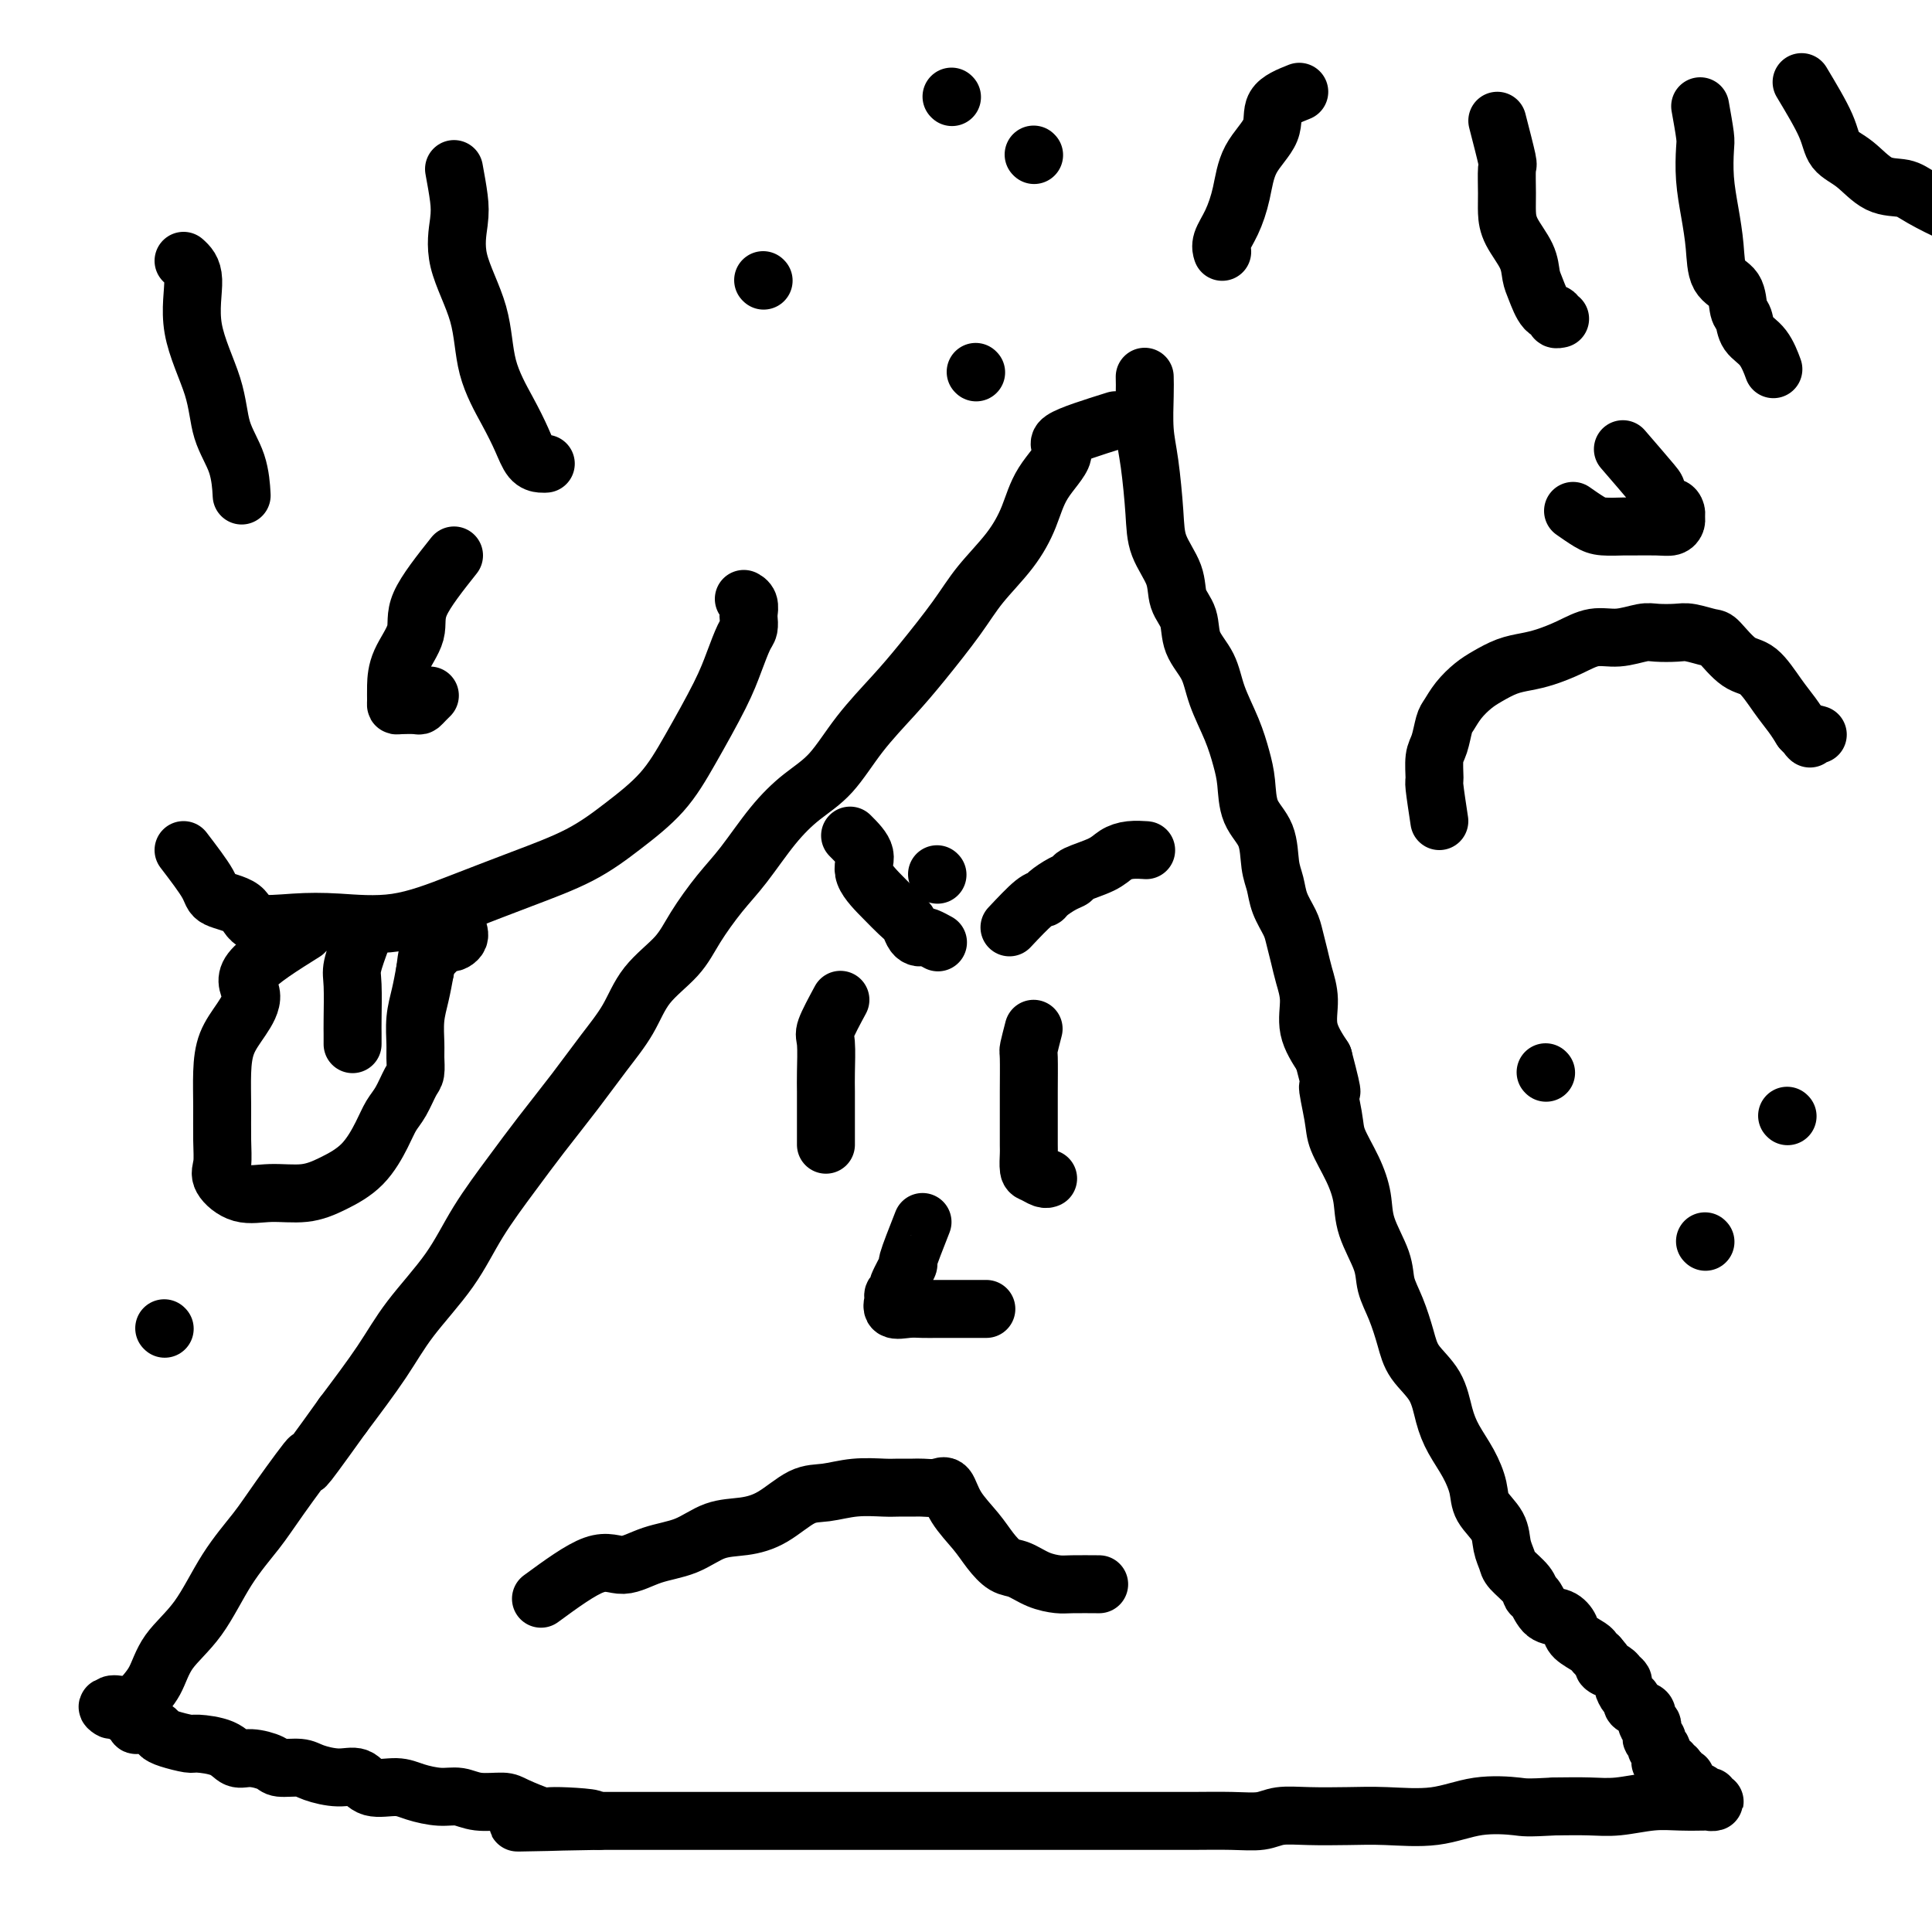 <svg viewBox='0 0 400 400' version='1.1' xmlns='http://www.w3.org/2000/svg' xmlns:xlink='http://www.w3.org/1999/xlink'><g fill='none' stroke='#000000' stroke-width='12' stroke-linecap='round' stroke-linejoin='round'><path d='M231,87c-4.752,1.488 -9.504,2.976 -11,4c-1.496,1.024 0.263,1.584 0,3c-0.263,1.416 -2.549,3.687 -4,6c-1.451,2.313 -2.067,4.669 -3,7c-0.933,2.331 -2.182,4.637 -4,7c-1.818,2.363 -4.204,4.782 -6,7c-1.796,2.218 -3.003,4.235 -5,7c-1.997,2.765 -4.784,6.279 -7,9c-2.216,2.721 -3.862,4.650 -6,7c-2.138,2.350 -4.770,5.121 -7,8c-2.230,2.879 -4.058,5.867 -6,8c-1.942,2.133 -3.997,3.413 -6,5c-2.003,1.587 -3.954,3.483 -6,6c-2.046,2.517 -4.186,5.654 -6,8c-1.814,2.346 -3.303,3.900 -5,6c-1.697,2.100 -3.604,4.747 -5,7c-1.396,2.253 -2.282,4.111 -4,6c-1.718,1.889 -4.268,3.809 -6,6c-1.732,2.191 -2.645,4.654 -4,7c-1.355,2.346 -3.152,4.574 -5,7c-1.848,2.426 -3.747,5.050 -6,8c-2.253,2.950 -4.860,6.225 -7,9c-2.140,2.775 -3.812,5.048 -6,8c-2.188,2.952 -4.893,6.581 -7,10c-2.107,3.419 -3.616,6.628 -6,10c-2.384,3.372 -5.642,6.908 -8,10c-2.358,3.092 -3.817,5.741 -6,9c-2.183,3.259 -5.092,7.130 -8,11'/><path d='M71,293c-11.028,15.410 -7.098,9.436 -7,9c0.098,-0.436 -3.637,4.668 -6,8c-2.363,3.332 -3.356,4.894 -5,7c-1.644,2.106 -3.939,4.756 -6,8c-2.061,3.244 -3.887,7.083 -6,10c-2.113,2.917 -4.514,4.911 -6,7c-1.486,2.089 -2.058,4.271 -3,6c-0.942,1.729 -2.254,3.004 -3,4c-0.746,0.996 -0.928,1.713 -1,2c-0.072,0.287 -0.036,0.143 0,0'/><path d='M237,78c0.023,1.041 0.045,2.083 0,4c-0.045,1.917 -0.159,4.710 0,7c0.159,2.290 0.591,4.076 1,7c0.409,2.924 0.796,6.987 1,10c0.204,3.013 0.224,4.976 1,7c0.776,2.024 2.309,4.108 3,6c0.691,1.892 0.540,3.592 1,5c0.460,1.408 1.530,2.524 2,4c0.470,1.476 0.339,3.311 1,5c0.661,1.689 2.114,3.233 3,5c0.886,1.767 1.205,3.757 2,6c0.795,2.243 2.066,4.741 3,7c0.934,2.259 1.531,4.281 2,6c0.469,1.719 0.808,3.134 1,5c0.192,1.866 0.235,4.182 1,6c0.765,1.818 2.250,3.137 3,5c0.750,1.863 0.764,4.269 1,6c0.236,1.731 0.693,2.788 1,4c0.307,1.212 0.463,2.581 1,4c0.537,1.419 1.455,2.888 2,4c0.545,1.112 0.718,1.867 1,3c0.282,1.133 0.672,2.643 1,4c0.328,1.357 0.593,2.560 1,4c0.407,1.440 0.956,3.119 1,5c0.044,1.881 -0.416,3.966 0,6c0.416,2.034 1.708,4.017 3,6'/><path d='M274,219c2.801,10.647 1.304,6.265 1,6c-0.304,-0.265 0.585,3.588 1,6c0.415,2.412 0.357,3.383 1,5c0.643,1.617 1.989,3.881 3,6c1.011,2.119 1.688,4.095 2,6c0.312,1.905 0.258,3.741 1,6c0.742,2.259 2.280,4.942 3,7c0.720,2.058 0.623,3.490 1,5c0.377,1.510 1.228,3.099 2,5c0.772,1.901 1.466,4.114 2,6c0.534,1.886 0.909,3.444 2,5c1.091,1.556 2.898,3.108 4,5c1.102,1.892 1.497,4.123 2,6c0.503,1.877 1.112,3.401 2,5c0.888,1.599 2.055,3.274 3,5c0.945,1.726 1.668,3.502 2,5c0.332,1.498 0.272,2.718 1,4c0.728,1.282 2.244,2.626 3,4c0.756,1.374 0.752,2.778 1,4c0.248,1.222 0.748,2.262 1,3c0.252,0.738 0.255,1.175 1,2c0.745,0.825 2.234,2.037 3,3c0.766,0.963 0.811,1.676 1,2c0.189,0.324 0.521,0.261 1,1c0.479,0.739 1.106,2.282 2,3c0.894,0.718 2.057,0.612 3,1c0.943,0.388 1.667,1.270 2,2c0.333,0.730 0.275,1.309 1,2c0.725,0.691 2.234,1.494 3,2c0.766,0.506 0.790,0.716 1,1c0.210,0.284 0.605,0.642 1,1'/><path d='M331,343c3.056,3.499 1.196,2.246 1,2c-0.196,-0.246 1.271,0.515 2,1c0.729,0.485 0.722,0.693 1,1c0.278,0.307 0.843,0.712 1,1c0.157,0.288 -0.095,0.459 0,1c0.095,0.541 0.537,1.453 1,2c0.463,0.547 0.946,0.729 1,1c0.054,0.271 -0.321,0.632 0,1c0.321,0.368 1.340,0.743 2,1c0.660,0.257 0.962,0.397 1,1c0.038,0.603 -0.187,1.668 0,2c0.187,0.332 0.786,-0.069 1,0c0.214,0.069 0.044,0.610 0,1c-0.044,0.390 0.040,0.631 0,1c-0.040,0.369 -0.203,0.868 0,1c0.203,0.132 0.773,-0.102 1,0c0.227,0.102 0.111,0.539 0,1c-0.111,0.461 -0.218,0.946 0,1c0.218,0.054 0.761,-0.321 1,0c0.239,0.321 0.173,1.339 0,2c-0.173,0.661 -0.453,0.965 0,1c0.453,0.035 1.641,-0.198 2,0c0.359,0.198 -0.110,0.826 0,1c0.110,0.174 0.799,-0.107 1,0c0.201,0.107 -0.085,0.602 0,1c0.085,0.398 0.543,0.699 1,1'/><path d='M348,368c2.825,3.758 1.388,0.652 1,0c-0.388,-0.652 0.273,1.150 1,2c0.727,0.850 1.520,0.750 2,1c0.480,0.250 0.647,0.852 1,1c0.353,0.148 0.893,-0.156 1,0c0.107,0.156 -0.220,0.774 0,1c0.220,0.226 0.988,0.059 1,0c0.012,-0.059 -0.733,-0.012 -1,0c-0.267,0.012 -0.057,-0.011 -1,0c-0.943,0.011 -3.040,0.055 -5,0c-1.960,-0.055 -3.783,-0.211 -6,0c-2.217,0.211 -4.828,0.788 -7,1c-2.172,0.212 -3.906,0.061 -6,0c-2.094,-0.061 -4.547,-0.030 -7,0'/><path d='M322,374c-6.232,0.342 -6.313,0.197 -8,0c-1.687,-0.197 -4.981,-0.445 -8,0c-3.019,0.445 -5.763,1.582 -9,2c-3.237,0.418 -6.965,0.116 -10,0c-3.035,-0.116 -5.375,-0.045 -8,0c-2.625,0.045 -5.533,0.065 -8,0c-2.467,-0.065 -4.493,-0.213 -6,0c-1.507,0.213 -2.495,0.789 -4,1c-1.505,0.211 -3.527,0.056 -6,0c-2.473,-0.056 -5.398,-0.015 -8,0c-2.602,0.015 -4.879,0.004 -7,0c-2.121,-0.004 -4.084,-0.001 -6,0c-1.916,0.001 -3.785,0.000 -6,0c-2.215,-0.000 -4.775,-0.000 -7,0c-2.225,0.000 -4.113,0.000 -6,0c-1.887,-0.000 -3.773,-0.000 -6,0c-2.227,0.000 -4.797,0.000 -7,0c-2.203,-0.000 -4.040,-0.000 -6,0c-1.960,0.000 -4.043,0.000 -6,0c-1.957,-0.000 -3.789,-0.000 -6,0c-2.211,0.000 -4.803,0.000 -7,0c-2.197,-0.000 -4.000,-0.000 -6,0c-2.000,0.000 -4.197,0.000 -6,0c-1.803,-0.000 -3.212,-0.000 -5,0c-1.788,0.000 -3.955,0.000 -6,0c-2.045,-0.000 -3.968,-0.000 -6,0c-2.032,0.000 -4.174,0.000 -6,0c-1.826,-0.000 -3.335,-0.000 -5,0c-1.665,0.000 -3.487,0.000 -5,0c-1.513,-0.000 -2.718,-0.000 -4,0c-1.282,0.000 -2.641,0.000 -4,0'/><path d='M124,377c-31.339,0.532 -10.688,0.363 -4,0c6.688,-0.363 -0.588,-0.919 -4,-1c-3.412,-0.081 -2.961,0.314 -4,0c-1.039,-0.314 -3.567,-1.337 -5,-2c-1.433,-0.663 -1.769,-0.965 -3,-1c-1.231,-0.035 -3.356,0.196 -5,0c-1.644,-0.196 -2.807,-0.821 -4,-1c-1.193,-0.179 -2.415,0.088 -4,0c-1.585,-0.088 -3.531,-0.531 -5,-1c-1.469,-0.469 -2.459,-0.966 -4,-1c-1.541,-0.034 -3.632,0.393 -5,0c-1.368,-0.393 -2.013,-1.607 -3,-2c-0.987,-0.393 -2.318,0.036 -4,0c-1.682,-0.036 -3.717,-0.536 -5,-1c-1.283,-0.464 -1.814,-0.893 -3,-1c-1.186,-0.107 -3.028,0.109 -4,0c-0.972,-0.109 -1.073,-0.541 -2,-1c-0.927,-0.459 -2.679,-0.945 -4,-1c-1.321,-0.055 -2.209,0.322 -3,0c-0.791,-0.322 -1.483,-1.343 -3,-2c-1.517,-0.657 -3.857,-0.949 -5,-1c-1.143,-0.051 -1.087,0.140 -2,0c-0.913,-0.140 -2.794,-0.610 -4,-1c-1.206,-0.390 -1.738,-0.701 -2,-1c-0.262,-0.299 -0.255,-0.587 -1,-1c-0.745,-0.413 -2.241,-0.950 -3,-1c-0.759,-0.050 -0.781,0.389 -1,0c-0.219,-0.389 -0.636,-1.605 -1,-2c-0.364,-0.395 -0.675,0.030 -1,0c-0.325,-0.030 -0.662,-0.515 -1,-1'/><path d='M25,354c-4.134,-1.486 -2.469,-0.203 -2,0c0.469,0.203 -0.258,-0.676 0,-1c0.258,-0.324 1.502,-0.093 2,0c0.498,0.093 0.249,0.046 0,0'/><path d='M38,54c0.956,0.861 1.913,1.722 2,4c0.087,2.278 -0.695,5.974 0,10c0.695,4.026 2.866,8.383 4,12c1.134,3.617 1.232,6.495 2,9c0.768,2.505 2.207,4.636 3,7c0.793,2.364 0.941,4.961 1,6c0.059,1.039 0.030,0.519 0,0'/><path d='M94,35c0.393,2.142 0.785,4.285 1,6c0.215,1.715 0.252,3.003 0,5c-0.252,1.997 -0.794,4.704 0,8c0.794,3.296 2.922,7.181 4,11c1.078,3.819 1.104,7.573 2,11c0.896,3.427 2.660,6.526 4,9c1.340,2.474 2.254,4.323 3,6c0.746,1.677 1.324,3.181 2,4c0.676,0.819 1.451,0.951 2,1c0.549,0.049 0.871,0.014 1,0c0.129,-0.014 0.064,-0.007 0,0'/><path d='M94,115c-2.928,3.694 -5.856,7.389 -7,10c-1.144,2.611 -0.503,4.139 -1,6c-0.497,1.861 -2.132,4.054 -3,6c-0.868,1.946 -0.968,3.646 -1,5c-0.032,1.354 0.005,2.364 0,3c-0.005,0.636 -0.051,0.900 0,1c0.051,0.100 0.199,0.037 1,0c0.801,-0.037 2.253,-0.049 3,0c0.747,0.049 0.788,0.157 1,0c0.212,-0.157 0.596,-0.581 1,-1c0.404,-0.419 0.830,-0.834 1,-1c0.170,-0.166 0.085,-0.083 0,0'/><path d='M38,176c2.028,2.655 4.055,5.310 5,7c0.945,1.690 0.806,2.413 2,3c1.194,0.587 3.720,1.036 5,2c1.280,0.964 1.312,2.443 3,3c1.688,0.557 5.030,0.190 8,0c2.970,-0.190 5.569,-0.205 9,0c3.431,0.205 7.695,0.630 12,0c4.305,-0.630 8.650,-2.314 13,-4c4.350,-1.686 8.706,-3.372 13,-5c4.294,-1.628 8.526,-3.196 12,-5c3.474,-1.804 6.191,-3.842 9,-6c2.809,-2.158 5.712,-4.434 8,-7c2.288,-2.566 3.962,-5.421 6,-9c2.038,-3.579 4.441,-7.880 6,-11c1.559,-3.120 2.274,-5.059 3,-7c0.726,-1.941 1.464,-3.886 2,-5c0.536,-1.114 0.872,-1.398 1,-2c0.128,-0.602 0.048,-1.520 0,-2c-0.048,-0.480 -0.064,-0.520 0,-1c0.064,-0.480 0.210,-1.398 0,-2c-0.210,-0.602 -0.774,-0.886 -1,-1c-0.226,-0.114 -0.113,-0.057 0,0'/><path d='M63,193c-4.688,2.936 -9.375,5.872 -11,8c-1.625,2.128 -0.187,3.449 0,5c0.187,1.551 -0.878,3.334 -2,5c-1.122,1.666 -2.300,3.216 -3,5c-0.700,1.784 -0.923,3.803 -1,6c-0.077,2.197 -0.010,4.572 0,7c0.010,2.428 -0.037,4.909 0,7c0.037,2.091 0.157,3.791 0,5c-0.157,1.209 -0.592,1.927 0,3c0.592,1.073 2.212,2.502 4,3c1.788,0.498 3.743,0.066 6,0c2.257,-0.066 4.817,0.236 7,0c2.183,-0.236 3.988,-1.009 6,-2c2.012,-0.991 4.230,-2.198 6,-4c1.770,-1.802 3.091,-4.197 4,-6c0.909,-1.803 1.406,-3.014 2,-4c0.594,-0.986 1.284,-1.746 2,-3c0.716,-1.254 1.459,-3.002 2,-4c0.541,-0.998 0.880,-1.245 1,-2c0.120,-0.755 0.021,-2.017 0,-3c-0.021,-0.983 0.036,-1.686 0,-3c-0.036,-1.314 -0.163,-3.238 0,-5c0.163,-1.762 0.618,-3.360 1,-5c0.382,-1.640 0.691,-3.320 1,-5'/><path d='M88,201c0.522,-4.056 0.326,-2.697 1,-3c0.674,-0.303 2.219,-2.267 3,-3c0.781,-0.733 0.798,-0.235 1,0c0.202,0.235 0.590,0.207 1,0c0.410,-0.207 0.841,-0.594 1,-1c0.159,-0.406 0.045,-0.830 0,-1c-0.045,-0.170 -0.023,-0.085 0,0'/><path d='M75,194c-0.845,2.275 -1.691,4.550 -2,6c-0.309,1.450 -0.083,2.074 0,4c0.083,1.926 0.022,5.156 0,7c-0.022,1.844 -0.006,2.304 0,3c0.006,0.696 0.002,1.627 0,2c-0.002,0.373 -0.001,0.186 0,0'/><path d='M174,207c-1.268,2.354 -2.536,4.707 -3,6c-0.464,1.293 -0.124,1.525 0,3c0.124,1.475 0.033,4.192 0,6c-0.033,1.808 -0.009,2.708 0,4c0.009,1.292 0.002,2.976 0,4c-0.002,1.024 -0.001,1.388 0,2c0.001,0.612 0.000,1.471 0,2c-0.000,0.529 -0.000,0.730 0,1c0.000,0.270 0.000,0.611 0,1c-0.000,0.389 -0.000,0.825 0,1c0.000,0.175 0.000,0.087 0,0'/><path d='M214,213c-0.423,1.638 -0.845,3.276 -1,4c-0.155,0.724 -0.041,0.535 0,2c0.041,1.465 0.011,4.585 0,7c-0.011,2.415 -0.001,4.124 0,6c0.001,1.876 -0.007,3.918 0,5c0.007,1.082 0.030,1.204 0,2c-0.030,0.796 -0.113,2.266 0,3c0.113,0.734 0.422,0.733 1,1c0.578,0.267 1.425,0.803 2,1c0.575,0.197 0.879,0.056 1,0c0.121,-0.056 0.061,-0.028 0,0'/><path d='M194,181c0.000,0.000 0.100,0.100 0.1,0.1'/><path d='M176,173c1.369,1.368 2.738,2.737 3,4c0.262,1.263 -0.582,2.422 0,4c0.582,1.578 2.590,3.575 4,5c1.410,1.425 2.224,2.277 3,3c0.776,0.723 1.516,1.317 2,2c0.484,0.683 0.711,1.455 1,2c0.289,0.545 0.638,0.864 1,1c0.362,0.136 0.736,0.088 1,0c0.264,-0.088 0.417,-0.216 1,0c0.583,0.216 1.595,0.776 2,1c0.405,0.224 0.202,0.112 0,0'/><path d='M209,192c1.897,-2.016 3.794,-4.032 5,-5c1.206,-0.968 1.720,-0.889 2,-1c0.280,-0.111 0.326,-0.414 1,-1c0.674,-0.586 1.976,-1.456 3,-2c1.024,-0.544 1.771,-0.762 2,-1c0.229,-0.238 -0.061,-0.494 1,-1c1.061,-0.506 3.472,-1.260 5,-2c1.528,-0.740 2.172,-1.466 3,-2c0.828,-0.534 1.838,-0.874 3,-1c1.162,-0.126 2.475,-0.036 3,0c0.525,0.036 0.263,0.018 0,0'/><path d='M191,253c-1.331,3.383 -2.662,6.766 -3,8c-0.338,1.234 0.316,0.318 0,1c-0.316,0.682 -1.604,2.961 -2,4c-0.396,1.039 0.099,0.839 0,1c-0.099,0.161 -0.792,0.684 -1,1c-0.208,0.316 0.069,0.424 0,1c-0.069,0.576 -0.485,1.618 0,2c0.485,0.382 1.871,0.102 3,0c1.129,-0.102 2.002,-0.027 3,0c0.998,0.027 2.121,0.007 3,0c0.879,-0.007 1.516,-0.002 2,0c0.484,0.002 0.817,0.001 1,0c0.183,-0.001 0.218,-0.000 1,0c0.782,0.000 2.313,0.000 3,0c0.687,-0.000 0.531,-0.000 1,0c0.469,0.000 1.563,0.000 2,0c0.437,-0.000 0.219,-0.000 0,0'/><path d='M112,331c4.105,-3.009 8.210,-6.018 11,-7c2.790,-0.982 4.264,0.064 6,0c1.736,-0.064 3.733,-1.236 6,-2c2.267,-0.764 4.805,-1.119 7,-2c2.195,-0.881 4.049,-2.288 6,-3c1.951,-0.712 4.000,-0.731 6,-1c2.000,-0.269 3.950,-0.790 6,-2c2.050,-1.210 4.200,-3.109 6,-4c1.800,-0.891 3.249,-0.775 5,-1c1.751,-0.225 3.805,-0.793 6,-1c2.195,-0.207 4.531,-0.055 6,0c1.469,0.055 2.071,0.012 3,0c0.929,-0.012 2.187,0.008 3,0c0.813,-0.008 1.183,-0.043 2,0c0.817,0.043 2.080,0.163 3,0c0.920,-0.163 1.495,-0.611 2,0c0.505,0.611 0.938,2.281 2,4c1.062,1.719 2.751,3.486 4,5c1.249,1.514 2.057,2.774 3,4c0.943,1.226 2.021,2.420 3,3c0.979,0.580 1.861,0.548 3,1c1.139,0.452 2.537,1.389 4,2c1.463,0.611 2.990,0.896 4,1c1.010,0.104 1.503,0.028 3,0c1.497,-0.028 3.999,-0.008 5,0c1.001,0.008 0.500,0.004 0,0'/><path d='M310,25c0.846,3.280 1.692,6.560 2,8c0.308,1.440 0.079,1.038 0,2c-0.079,0.962 -0.008,3.286 0,5c0.008,1.714 -0.048,2.817 0,4c0.048,1.183 0.200,2.447 1,4c0.800,1.553 2.246,3.396 3,5c0.754,1.604 0.814,2.969 1,4c0.186,1.031 0.498,1.726 1,3c0.502,1.274 1.192,3.126 2,4c0.808,0.874 1.732,0.770 2,1c0.268,0.230 -0.120,0.793 0,1c0.120,0.207 0.749,0.059 1,0c0.251,-0.059 0.126,-0.030 0,0'/><path d='M352,22c0.417,2.333 0.833,4.667 1,6c0.167,1.333 0.084,1.666 0,3c-0.084,1.334 -0.170,3.668 0,6c0.170,2.332 0.595,4.663 1,7c0.405,2.337 0.792,4.680 1,7c0.208,2.320 0.239,4.617 1,6c0.761,1.383 2.252,1.852 3,3c0.748,1.148 0.754,2.974 1,4c0.246,1.026 0.732,1.253 1,2c0.268,0.747 0.319,2.015 1,3c0.681,0.985 1.991,1.688 3,3c1.009,1.312 1.717,3.232 2,4c0.283,0.768 0.142,0.384 0,0'/><path d='M298,170c-0.429,-2.837 -0.858,-5.674 -1,-7c-0.142,-1.326 0.003,-1.141 0,-2c-0.003,-0.859 -0.153,-2.761 0,-4c0.153,-1.239 0.611,-1.816 1,-3c0.389,-1.184 0.711,-2.974 1,-4c0.289,-1.026 0.544,-1.287 1,-2c0.456,-0.713 1.111,-1.879 2,-3c0.889,-1.121 2.011,-2.198 3,-3c0.989,-0.802 1.845,-1.331 3,-2c1.155,-0.669 2.608,-1.479 4,-2c1.392,-0.521 2.723,-0.751 4,-1c1.277,-0.249 2.499,-0.515 4,-1c1.501,-0.485 3.282,-1.188 5,-2c1.718,-0.812 3.373,-1.734 5,-2c1.627,-0.266 3.224,0.124 5,0c1.776,-0.124 3.730,-0.761 5,-1c1.270,-0.239 1.858,-0.078 3,0c1.142,0.078 2.840,0.074 4,0c1.160,-0.074 1.783,-0.216 3,0c1.217,0.216 3.028,0.791 4,1c0.972,0.209 1.103,0.051 2,1c0.897,0.949 2.558,3.006 4,4c1.442,0.994 2.665,0.926 4,2c1.335,1.074 2.783,3.289 4,5c1.217,1.711 2.205,2.917 3,4c0.795,1.083 1.398,2.041 2,3'/><path d='M373,151c3.048,3.167 1.167,1.583 1,1c-0.167,-0.583 1.381,-0.167 2,0c0.619,0.167 0.310,0.083 0,0'/><path d='M336,93c2.439,2.825 4.878,5.650 6,7c1.122,1.350 0.927,1.226 1,2c0.073,0.774 0.412,2.445 1,3c0.588,0.555 1.423,-0.005 2,0c0.577,0.005 0.894,0.576 1,1c0.106,0.424 0.000,0.702 0,1c-0.000,0.298 0.105,0.616 0,1c-0.105,0.384 -0.419,0.836 -1,1c-0.581,0.164 -1.428,0.042 -3,0c-1.572,-0.042 -3.868,-0.005 -5,0c-1.132,0.005 -1.099,-0.024 -2,0c-0.901,0.024 -2.736,0.099 -4,0c-1.264,-0.099 -1.956,-0.373 -3,-1c-1.044,-0.627 -2.441,-1.608 -3,-2c-0.559,-0.392 -0.279,-0.196 0,0'/><path d='M269,19c-2.108,0.838 -4.217,1.676 -5,3c-0.783,1.324 -0.242,3.135 -1,5c-0.758,1.865 -2.816,3.786 -4,6c-1.184,2.214 -1.494,4.723 -2,7c-0.506,2.277 -1.208,4.322 -2,6c-0.792,1.678 -1.675,2.990 -2,4c-0.325,1.010 -0.093,1.717 0,2c0.093,0.283 0.046,0.141 0,0'/><path d='M373,17c1.977,3.298 3.954,6.595 5,9c1.046,2.405 1.161,3.917 2,5c0.839,1.083 2.400,1.737 4,3c1.600,1.263 3.238,3.133 5,4c1.762,0.867 3.649,0.729 5,1c1.351,0.271 2.166,0.949 4,2c1.834,1.051 4.686,2.475 6,3c1.314,0.525 1.090,0.150 1,0c-0.090,-0.150 -0.045,-0.075 0,0'/><path d='M320,222c0.000,0.000 0.100,0.100 0.1,0.1'/><path d='M353,257c0.000,0.000 0.100,0.100 0.1,0.1'/><path d='M370,231c0.000,0.000 0.100,0.100 0.1,0.1'/><path d='M158,58c0.000,0.000 0.100,0.100 0.1,0.1'/><path d='M214,32c0.000,0.000 0.100,0.100 0.1,0.1'/><path d='M197,20c0.000,0.000 0.100,0.100 0.1,0.1'/><path d='M202,77c0.000,0.000 0.100,0.100 0.1,0.1'/><path d='M34,275c0.000,0.000 0.100,0.100 0.1,0.1'/></g>
</svg>